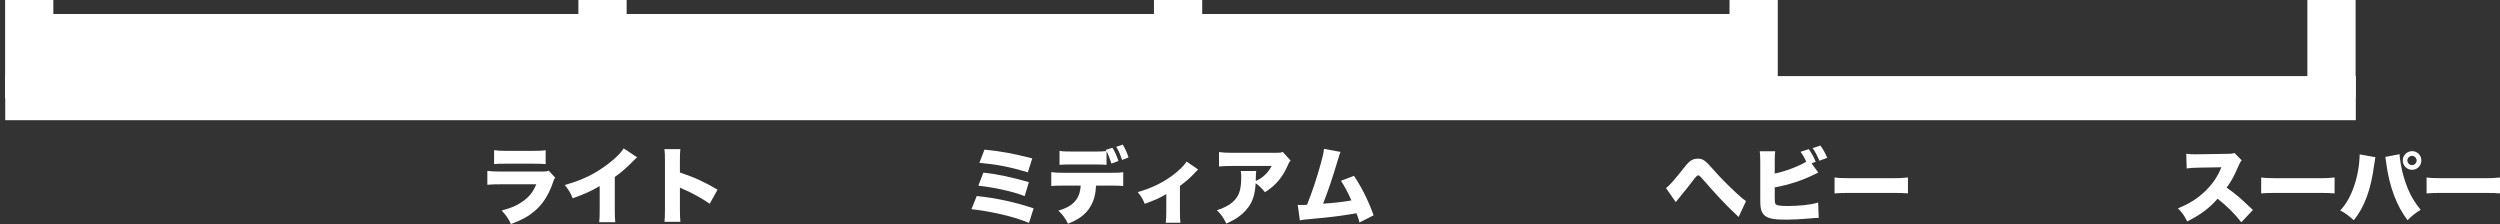 <?xml version="1.0" encoding="UTF-8"?><svg id="_レイヤー_2" xmlns="http://www.w3.org/2000/svg" viewBox="0 0 362.73 32.5"><rect x="0" y="0" width="362.73" height="32.5" fill="#333333" stroke="none"/><defs><style>.cls-1{stroke-width:6.4px;}.cls-1,.cls-2,.cls-3{fill:none;stroke:#fff;stroke-miterlimit:10;}.cls-2{stroke-width:11.2px;}.cls-3{stroke-width:7px;}.cls-4{fill:#fff;}</style></defs><g id="_レイヤー_1-2"><polyline class="cls-1" points=".76 14.24 3.2 14.24 341.81 14.24"/><line class="cls-3" x1="4.24" y1="14.24" x2="4.24"/><line class="cls-3" x1="87.42" y1="14.24" x2="87.42"/><line class="cls-3" x1="170.93" y1="14.24" x2="170.93"/><line class="cls-3" x1="254.44" y1="14.24" x2="254.44"/><line class="cls-3" x1="338.28" y1="14.24" x2="338.28"/><path class="cls-4" d="M325.19,32.24c-1.04-1.32-2.1-2.36-3.44-3.41-1.13,1.33-2.55,2.39-4.41,3.29-.42-.84-.67-1.2-1.34-1.9,1.56-.6,2.79-1.38,3.89-2.42,1.12-1.07,1.85-2.13,2.41-3.53l-3.12.05c-1.03.02-1.42.05-1.91.12l-.06-2.13c.47.06.79.08,1.26.08.1,0,.32,0,.67-.01l4.1-.06c.56-.01.64-.01.96-.13l1.06,1.08c-.18.18-.25.3-.43.71-.64,1.5-1.09,2.34-1.76,3.24,1.45,1.04,1.94,1.46,3.81,3.25l-1.68,1.77Z"/><path class="cls-4" d="M328.08,25.75c.56.08,1.21.11,2.46.11h5.73c1.2,0,1.65-.02,2.46-.11v2.31c-.58-.06-1.1-.07-2.47-.07h-5.71c-1.34,0-1.74.01-2.47.07v-2.31Z"/><path class="cls-4" d="M344.66,22.8c-.02.08-.04.16-.04.19-.01.04-.04.16-.05.34l-.04.24-.05.28c-.48,3.67-1.39,6.16-2.97,8.11-.53-.53-1.3-1.09-1.96-1.43,1.63-1.66,2.76-4.93,2.82-8.13l2.28.41ZM348.16,22.38v.04c0,.44.23,1.83.43,2.61.6,2.31,1.35,3.87,2.63,5.41-.79.48-1.33.91-1.9,1.51-1.6-2.1-2.64-4.87-3.09-8.23-.01-.12-.02-.2-.02-.23l-.08-.46v-.12s-.04-.07-.06-.14l2.1-.4ZM351.32,23.29c0,.74-.6,1.35-1.34,1.35s-1.36-.61-1.36-1.35.6-1.36,1.36-1.36,1.34.6,1.34,1.36ZM349.29,23.29c0,.36.31.67.67.67s.68-.31.68-.67-.31-.68-.67-.68-.68.31-.68.68Z"/><path class="cls-4" d="M352.08,25.75c.56.08,1.21.11,2.46.11h5.73c1.2,0,1.65-.02,2.46-.11v2.31c-.58-.06-1.1-.07-2.47-.07h-5.71c-1.34,0-1.74.01-2.47.07v-2.31Z"/><path class="cls-4" d="M241.71,27.3c.49-.35,1.28-1.24,2.7-3.05.43-.55.73-.84,1.01-1,.29-.16.59-.23.91-.23.71,0,1.06.23,2.04,1.34,1.2,1.37,2.21,2.4,3.66,3.74.66.61.89.79,1.3,1.08l-1.07,2.3c-.71-.64-1.91-1.83-2.76-2.75-.43-.46-1.99-2.19-2.69-3-.18-.2-.3-.29-.43-.29q-.17,0-.64.62c-.64.84-1.19,1.54-2.16,2.71-.12.14-.13.16-.44.55l-1.43-2.05Z"/><path class="cls-4" d="M263.81,25.04c-.29.14-.31.16-.6.29-1.79.88-3.55,1.45-5.71,1.86v1.34q0,.76.05.92c.07.23.23.32.58.37.42.05.79.07,1.27.07.68,0,1.62-.05,2.34-.12.89-.1,1.35-.18,2.06-.38l.08,2.22c-.29,0-.64.02-1.24.08-1.2.11-2.54.18-3.5.18-1.64,0-2.47-.14-3.02-.53-.37-.28-.59-.67-.67-1.3-.04-.24-.05-.59-.05-1.27v-5.22c0-.8-.02-1.21-.07-1.6h2.24c-.06.37-.07.67-.07,1.61v1.62c1.44-.29,3.31-.98,4.57-1.71-.22-.52-.47-.96-.82-1.45l1.19-.38c.41.56.72,1.14,1,1.83l-.6.22.97,1.34ZM264.12,21.11c.38.53.67,1.03,1,1.79l-1.14.42c-.34-.79-.62-1.32-.98-1.83l1.13-.37Z"/><path class="cls-4" d="M266.18,25.75c.56.08,1.21.11,2.46.11h5.73c1.2,0,1.65-.02,2.46-.11v2.31c-.58-.06-1.1-.07-2.47-.07h-5.71c-1.34,0-1.74.01-2.47.07v-2.31Z"/><path class="cls-4" d="M141.72,28.44c2.96.32,5.38.85,8.25,1.79l-.67,2.11c-1.38-.56-2.58-.92-4.44-1.34-1.45-.31-2.47-.48-3.91-.65l.77-1.91ZM142.68,25.05c1.94.2,4.09.65,6.6,1.38l-.61,2.03c-1.06-.41-1.97-.67-3.48-1-1.07-.23-1.9-.36-3.24-.52l.73-1.89ZM142.85,21.71c2.65.28,3.97.53,6.92,1.27l-.64,2.02c-2.69-.8-4.44-1.14-7.03-1.37l.74-1.92Z"/><path class="cls-4" d="M159.03,26.94c-.08,1.37-.32,2.21-.86,3.09-.62,1.04-1.61,1.8-3.21,2.43-.41-.82-.73-1.26-1.4-1.9,2.16-.62,3.13-1.71,3.24-3.63h-2.46c-1.1,0-1.37.01-1.81.06v-2.02c.47.07.79.1,1.85.1h6.68c1.1,0,1.42-.01,1.91-.08v2c-.71-.06-.79-.06-1.87-.06h-2.05ZM158.76,21.99c.9,0,1.31-.02,1.77-.07-.04-.07-.05-.08-.1-.17l.97-.31c.31.46.6,1.09.88,1.92l-1.03.37c-.22-.74-.46-1.33-.7-1.78v1.97c-.36-.04-.43-.04-1.76-.06h-3.19c-1.02,0-1.34.01-1.87.06v-2.03c.49.08.78.1,1.91.1h3.12ZM162.8,23.21c-.24-.76-.49-1.33-.84-1.91l.94-.32c.38.65.61,1.14.84,1.86l-.94.37Z"/><path class="cls-4" d="M173.84,24.59q-.16.13-.42.42c-.65.72-1.38,1.36-2.22,1.96v3.69c0,.78.01,1.22.07,1.66h-2.13c.06-.47.08-.78.08-1.66v-2.51c-1.02.61-1.4.78-3.13,1.42-.26-.66-.54-1.12-1.02-1.7,1.85-.52,3.44-1.26,4.86-2.28,1.02-.73,1.86-1.54,2.23-2.15l1.68,1.15Z"/><path class="cls-4" d="M187.25,23.3c-.18.19-.22.25-.37.62-.77,1.8-1.8,3.01-3.35,3.97-.42-.54-.82-.92-1.34-1.31-.07,1.25-.28,2.12-.7,2.91-.42.77-1.04,1.45-1.87,2.03-.49.34-.9.55-1.69.92-.48-.95-.67-1.24-1.37-1.94,1.32-.42,2.18-.95,2.75-1.67.58-.74.78-1.6.78-3.19,0-.38-.01-.56-.07-.83h2.25c-.04.24-.05.35-.06,1.03,0,.01-.01.3-.01.42q.07-.05.28-.14c.88-.44,1.58-1.16,2.02-2.04h-5.72c-.91,0-1.33.02-1.91.08v-2.1c.55.08.96.11,1.94.11h6.28c.67,0,.76-.01,1.03-.13l1.13,1.25Z"/><path class="cls-4" d="M194.51,22.04c-.12.25-.14.32-.31.89-.94,3.11-1.45,4.63-2.23,6.62,1.56-.1,2.97-.26,4.11-.47-.44-1.02-1-2.07-1.51-2.85l1.88-.72c1.22,1.86,2.06,3.55,2.85,5.73l-2.05,1.04c-.14-.55-.18-.66-.44-1.34-1.71.3-2.94.47-4.8.66l-2.75.26c-.29.04-.37.05-.66.11l-.31-2.24c.23.01.32.01.38.01.07,0,.17,0,.3-.01h.37c.16-.01.18-.01.3-.02.78-1.96,1.39-3.79,1.99-5.96.32-1.14.42-1.6.47-2.15l2.4.44Z"/><path class="cls-4" d="M70.7,24.79c.54.07.92.1,1.93.1h6.02c.58,0,.66-.01.96-.13l.94,1.01c-.14.22-.17.26-.34.76-.62,1.79-1.49,3.13-2.66,4.11-.91.77-1.77,1.24-3.42,1.87-.31-.71-.65-1.2-1.34-1.97,1.44-.37,2.3-.76,3.17-1.4.88-.65,1.4-1.33,1.85-2.4h-5.19c-.95,0-1.15.01-1.91.07v-2.02ZM71.7,21.79c.47.07.91.1,1.76.1h3.83c.95,0,1.46-.02,1.88-.1v2.02c-.46-.04-1.02-.06-1.85-.06h-3.89c-.95,0-1.21.01-1.74.06v-2.02Z"/><path class="cls-4" d="M92.44,22.83c-.26.23-.28.24-.47.44-.95.97-1.8,1.72-2.77,2.41v4.62c0,.98.01,1.3.07,1.94h-2.33c.06-.64.07-.9.07-1.93v-3.31c-1.25.73-2.21,1.16-3.92,1.77-.32-.8-.56-1.2-1.15-1.93,2.6-.73,4.44-1.63,6.37-3.12,1.03-.78,1.83-1.6,2.18-2.19l1.94,1.29Z"/><path class="cls-4" d="M96.41,32.19c.05-.54.07-.89.07-1.83v-6.98c0-.97-.01-1.09-.08-1.74h2.31c-.05.35-.06.95-.06,1.75v1.64c2.04.67,3.59,1.38,5.46,2.49l-1.14,2.04c-1.16-.8-2.58-1.58-3.78-2.09q-.42-.17-.54-.24v3.12c0,.8.02,1.4.07,1.83h-2.31Z"/><line class="cls-2" x1="1.91" y1="7.63" x2="254.1" y2="7.63"/></g></svg>